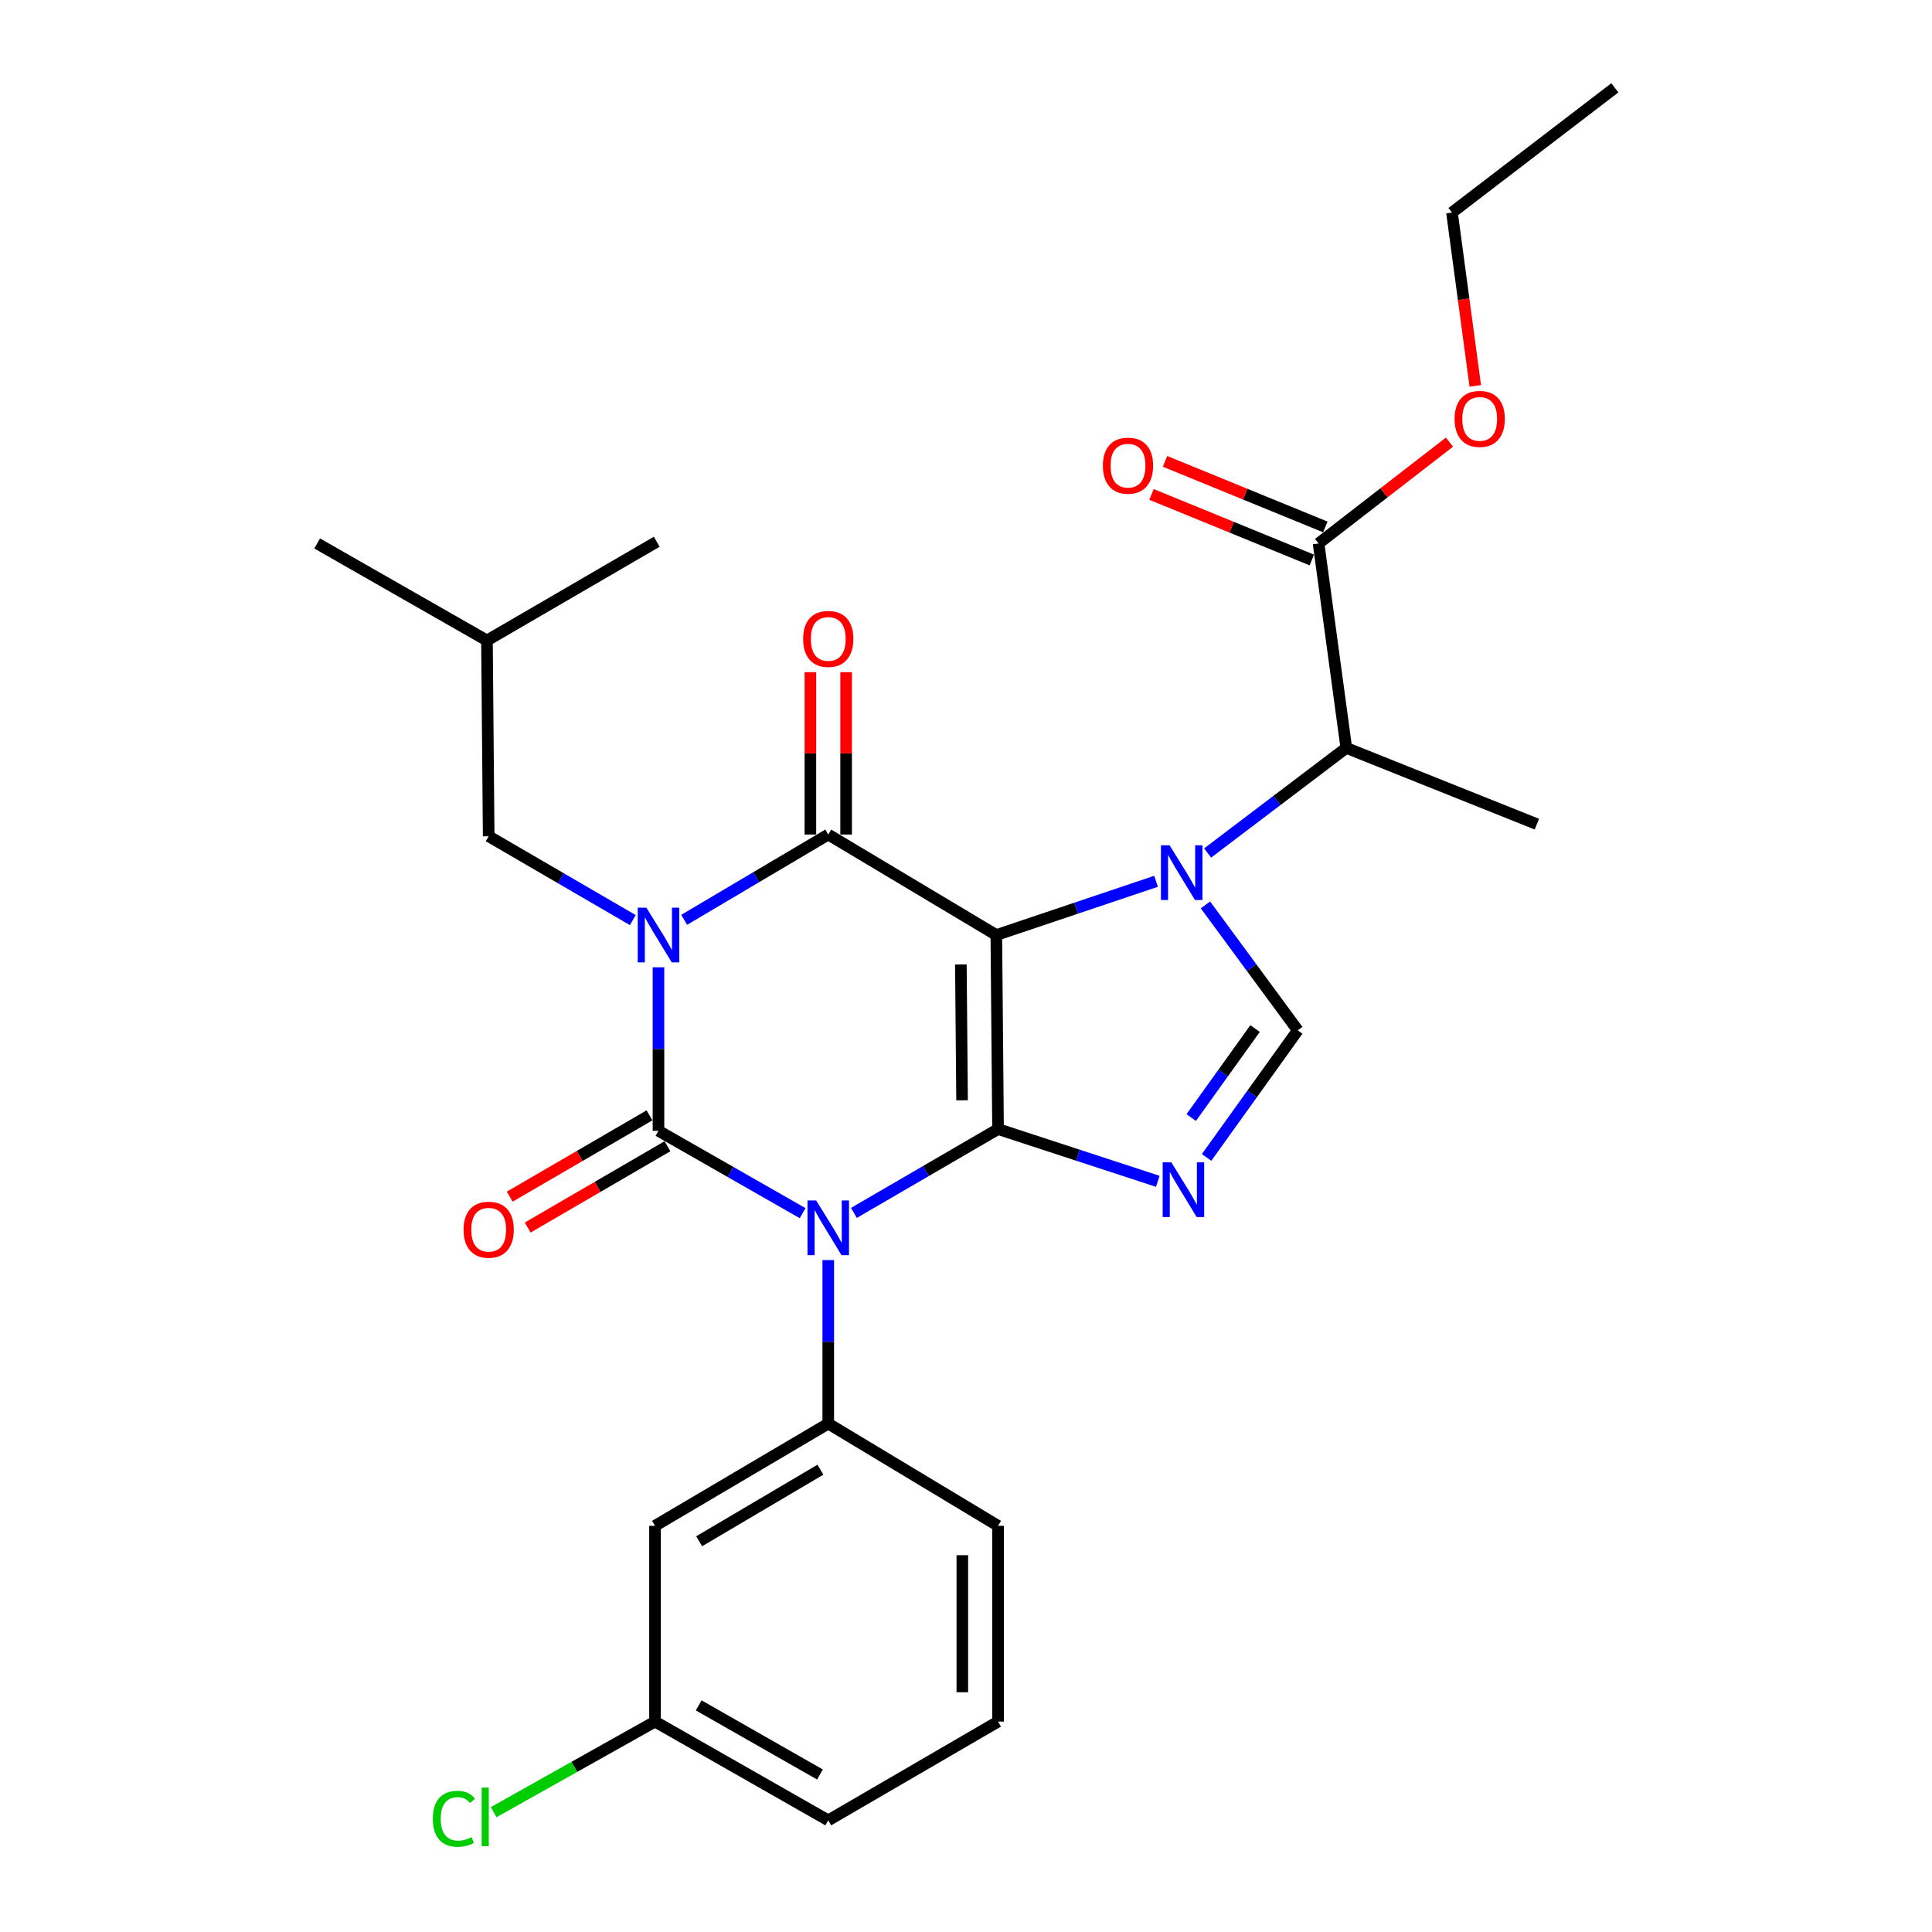 <?xml version='1.0' encoding='iso-8859-1'?>
<svg version='1.1' baseProfile='full'
              xmlns='http://www.w3.org/2000/svg'
                      xmlns:rdkit='http://www.rdkit.org/xml'
                      xmlns:xlink='http://www.w3.org/1999/xlink'
                  xml:space='preserve'
width='1000px' height='1000px' viewBox='0 0 1000 1000'>
<!-- END OF HEADER -->
<rect style='opacity:1.0;fill:#FFFFFF;stroke:none' width='1000' height='1000' x='0' y='0'> </rect>
<path class='bond-0' d='M 340.827,500.664 L 340.827,542.983' style='fill:none;fill-rule:evenodd;stroke:#0000FF;stroke-width:6px;stroke-linecap:butt;stroke-linejoin:miter;stroke-opacity:1' />
<path class='bond-0' d='M 340.827,542.983 L 340.827,585.302' style='fill:none;fill-rule:evenodd;stroke:#000000;stroke-width:6px;stroke-linecap:butt;stroke-linejoin:miter;stroke-opacity:1' />
<path class='bond-1' d='M 354.12,476.102 L 391.412,454.028' style='fill:none;fill-rule:evenodd;stroke:#0000FF;stroke-width:6px;stroke-linecap:butt;stroke-linejoin:miter;stroke-opacity:1' />
<path class='bond-1' d='M 391.412,454.028 L 428.703,431.954' style='fill:none;fill-rule:evenodd;stroke:#000000;stroke-width:6px;stroke-linecap:butt;stroke-linejoin:miter;stroke-opacity:1' />
<path class='bond-2' d='M 327.545,476.244 L 290.243,454.546' style='fill:none;fill-rule:evenodd;stroke:#0000FF;stroke-width:6px;stroke-linecap:butt;stroke-linejoin:miter;stroke-opacity:1' />
<path class='bond-2' d='M 290.243,454.546 L 252.941,432.847' style='fill:none;fill-rule:evenodd;stroke:#000000;stroke-width:6px;stroke-linecap:butt;stroke-linejoin:miter;stroke-opacity:1' />
<path class='bond-3' d='M 340.827,585.302 L 378.13,606.62' style='fill:none;fill-rule:evenodd;stroke:#000000;stroke-width:6px;stroke-linecap:butt;stroke-linejoin:miter;stroke-opacity:1' />
<path class='bond-3' d='M 378.13,606.62 L 415.433,627.938' style='fill:none;fill-rule:evenodd;stroke:#0000FF;stroke-width:6px;stroke-linecap:butt;stroke-linejoin:miter;stroke-opacity:1' />
<path class='bond-4' d='M 336.18,577.311 L 300.007,598.348' style='fill:none;fill-rule:evenodd;stroke:#000000;stroke-width:6px;stroke-linecap:butt;stroke-linejoin:miter;stroke-opacity:1' />
<path class='bond-4' d='M 300.007,598.348 L 263.835,619.385' style='fill:none;fill-rule:evenodd;stroke:#FF0000;stroke-width:6px;stroke-linecap:butt;stroke-linejoin:miter;stroke-opacity:1' />
<path class='bond-4' d='M 345.475,593.294 L 309.303,614.331' style='fill:none;fill-rule:evenodd;stroke:#000000;stroke-width:6px;stroke-linecap:butt;stroke-linejoin:miter;stroke-opacity:1' />
<path class='bond-4' d='M 309.303,614.331 L 273.131,635.368' style='fill:none;fill-rule:evenodd;stroke:#FF0000;stroke-width:6px;stroke-linecap:butt;stroke-linejoin:miter;stroke-opacity:1' />
<path class='bond-5' d='M 428.703,652.215 L 428.703,694.534' style='fill:none;fill-rule:evenodd;stroke:#0000FF;stroke-width:6px;stroke-linecap:butt;stroke-linejoin:miter;stroke-opacity:1' />
<path class='bond-5' d='M 428.703,694.534 L 428.703,736.853' style='fill:none;fill-rule:evenodd;stroke:#000000;stroke-width:6px;stroke-linecap:butt;stroke-linejoin:miter;stroke-opacity:1' />
<path class='bond-6' d='M 441.985,627.797 L 479.287,606.103' style='fill:none;fill-rule:evenodd;stroke:#0000FF;stroke-width:6px;stroke-linecap:butt;stroke-linejoin:miter;stroke-opacity:1' />
<path class='bond-6' d='M 479.287,606.103 L 516.589,584.409' style='fill:none;fill-rule:evenodd;stroke:#000000;stroke-width:6px;stroke-linecap:butt;stroke-linejoin:miter;stroke-opacity:1' />
<path class='bond-7' d='M 428.703,431.954 L 515.695,483.97' style='fill:none;fill-rule:evenodd;stroke:#000000;stroke-width:6px;stroke-linecap:butt;stroke-linejoin:miter;stroke-opacity:1' />
<path class='bond-8' d='M 437.948,431.954 L 437.948,389.935' style='fill:none;fill-rule:evenodd;stroke:#000000;stroke-width:6px;stroke-linecap:butt;stroke-linejoin:miter;stroke-opacity:1' />
<path class='bond-8' d='M 437.948,389.935 L 437.948,347.915' style='fill:none;fill-rule:evenodd;stroke:#FF0000;stroke-width:6px;stroke-linecap:butt;stroke-linejoin:miter;stroke-opacity:1' />
<path class='bond-8' d='M 419.458,431.954 L 419.458,389.935' style='fill:none;fill-rule:evenodd;stroke:#000000;stroke-width:6px;stroke-linecap:butt;stroke-linejoin:miter;stroke-opacity:1' />
<path class='bond-8' d='M 419.458,389.935 L 419.458,347.915' style='fill:none;fill-rule:evenodd;stroke:#FF0000;stroke-width:6px;stroke-linecap:butt;stroke-linejoin:miter;stroke-opacity:1' />
<path class='bond-9' d='M 685.99,272.74 L 644.502,255.77' style='fill:none;fill-rule:evenodd;stroke:#000000;stroke-width:6px;stroke-linecap:butt;stroke-linejoin:miter;stroke-opacity:1' />
<path class='bond-9' d='M 644.502,255.77 L 603.013,238.799' style='fill:none;fill-rule:evenodd;stroke:#FF0000;stroke-width:6px;stroke-linecap:butt;stroke-linejoin:miter;stroke-opacity:1' />
<path class='bond-9' d='M 678.99,289.853 L 637.502,272.883' style='fill:none;fill-rule:evenodd;stroke:#000000;stroke-width:6px;stroke-linecap:butt;stroke-linejoin:miter;stroke-opacity:1' />
<path class='bond-9' d='M 637.502,272.883 L 596.014,255.912' style='fill:none;fill-rule:evenodd;stroke:#FF0000;stroke-width:6px;stroke-linecap:butt;stroke-linejoin:miter;stroke-opacity:1' />
<path class='bond-10' d='M 682.49,281.296 L 696.84,387.117' style='fill:none;fill-rule:evenodd;stroke:#000000;stroke-width:6px;stroke-linecap:butt;stroke-linejoin:miter;stroke-opacity:1' />
<path class='bond-11' d='M 682.49,281.296 L 716.37,255.069' style='fill:none;fill-rule:evenodd;stroke:#000000;stroke-width:6px;stroke-linecap:butt;stroke-linejoin:miter;stroke-opacity:1' />
<path class='bond-11' d='M 716.37,255.069 L 750.25,228.842' style='fill:none;fill-rule:evenodd;stroke:#FF0000;stroke-width:6px;stroke-linecap:butt;stroke-linejoin:miter;stroke-opacity:1' />
<path class='bond-12' d='M 515.695,483.97 L 516.589,584.409' style='fill:none;fill-rule:evenodd;stroke:#000000;stroke-width:6px;stroke-linecap:butt;stroke-linejoin:miter;stroke-opacity:1' />
<path class='bond-12' d='M 497.341,499.201 L 497.966,569.508' style='fill:none;fill-rule:evenodd;stroke:#000000;stroke-width:6px;stroke-linecap:butt;stroke-linejoin:miter;stroke-opacity:1' />
<path class='bond-13' d='M 515.695,483.97 L 557.035,470.061' style='fill:none;fill-rule:evenodd;stroke:#000000;stroke-width:6px;stroke-linecap:butt;stroke-linejoin:miter;stroke-opacity:1' />
<path class='bond-13' d='M 557.035,470.061 L 598.374,456.151' style='fill:none;fill-rule:evenodd;stroke:#0000FF;stroke-width:6px;stroke-linecap:butt;stroke-linejoin:miter;stroke-opacity:1' />
<path class='bond-14' d='M 516.589,584.409 L 557.932,597.93' style='fill:none;fill-rule:evenodd;stroke:#000000;stroke-width:6px;stroke-linecap:butt;stroke-linejoin:miter;stroke-opacity:1' />
<path class='bond-14' d='M 557.932,597.93 L 599.275,611.451' style='fill:none;fill-rule:evenodd;stroke:#0000FF;stroke-width:6px;stroke-linecap:butt;stroke-linejoin:miter;stroke-opacity:1' />
<path class='bond-15' d='M 624.518,599.091 L 648.121,566.188' style='fill:none;fill-rule:evenodd;stroke:#0000FF;stroke-width:6px;stroke-linecap:butt;stroke-linejoin:miter;stroke-opacity:1' />
<path class='bond-15' d='M 648.121,566.188 L 671.725,533.286' style='fill:none;fill-rule:evenodd;stroke:#000000;stroke-width:6px;stroke-linecap:butt;stroke-linejoin:miter;stroke-opacity:1' />
<path class='bond-15' d='M 616.575,578.443 L 633.098,555.411' style='fill:none;fill-rule:evenodd;stroke:#0000FF;stroke-width:6px;stroke-linecap:butt;stroke-linejoin:miter;stroke-opacity:1' />
<path class='bond-15' d='M 633.098,555.411 L 649.62,532.379' style='fill:none;fill-rule:evenodd;stroke:#000000;stroke-width:6px;stroke-linecap:butt;stroke-linejoin:miter;stroke-opacity:1' />
<path class='bond-16' d='M 671.725,533.286 L 647.83,500.833' style='fill:none;fill-rule:evenodd;stroke:#000000;stroke-width:6px;stroke-linecap:butt;stroke-linejoin:miter;stroke-opacity:1' />
<path class='bond-16' d='M 647.83,500.833 L 623.936,468.379' style='fill:none;fill-rule:evenodd;stroke:#0000FF;stroke-width:6px;stroke-linecap:butt;stroke-linejoin:miter;stroke-opacity:1' />
<path class='bond-17' d='M 625.057,441.521 L 660.948,414.319' style='fill:none;fill-rule:evenodd;stroke:#0000FF;stroke-width:6px;stroke-linecap:butt;stroke-linejoin:miter;stroke-opacity:1' />
<path class='bond-17' d='M 660.948,414.319 L 696.84,387.117' style='fill:none;fill-rule:evenodd;stroke:#000000;stroke-width:6px;stroke-linecap:butt;stroke-linejoin:miter;stroke-opacity:1' />
<path class='bond-18' d='M 696.84,387.117 L 795.48,426.571' style='fill:none;fill-rule:evenodd;stroke:#000000;stroke-width:6px;stroke-linecap:butt;stroke-linejoin:miter;stroke-opacity:1' />
<path class='bond-19' d='M 252.941,432.847 L 252.048,331.516' style='fill:none;fill-rule:evenodd;stroke:#000000;stroke-width:6px;stroke-linecap:butt;stroke-linejoin:miter;stroke-opacity:1' />
<path class='bond-20' d='M 252.048,331.516 L 164.162,281.296' style='fill:none;fill-rule:evenodd;stroke:#000000;stroke-width:6px;stroke-linecap:butt;stroke-linejoin:miter;stroke-opacity:1' />
<path class='bond-21' d='M 252.048,331.516 L 339.934,280.403' style='fill:none;fill-rule:evenodd;stroke:#000000;stroke-width:6px;stroke-linecap:butt;stroke-linejoin:miter;stroke-opacity:1' />
<path class='bond-22' d='M 339.03,789.764 L 428.703,736.853' style='fill:none;fill-rule:evenodd;stroke:#000000;stroke-width:6px;stroke-linecap:butt;stroke-linejoin:miter;stroke-opacity:1' />
<path class='bond-22' d='M 361.876,797.751 L 424.648,760.714' style='fill:none;fill-rule:evenodd;stroke:#000000;stroke-width:6px;stroke-linecap:butt;stroke-linejoin:miter;stroke-opacity:1' />
<path class='bond-23' d='M 339.03,789.764 L 339.03,891.096' style='fill:none;fill-rule:evenodd;stroke:#000000;stroke-width:6px;stroke-linecap:butt;stroke-linejoin:miter;stroke-opacity:1' />
<path class='bond-24' d='M 428.703,736.853 L 516.589,789.764' style='fill:none;fill-rule:evenodd;stroke:#000000;stroke-width:6px;stroke-linecap:butt;stroke-linejoin:miter;stroke-opacity:1' />
<path class='bond-25' d='M 339.03,891.096 L 297.271,914.535' style='fill:none;fill-rule:evenodd;stroke:#000000;stroke-width:6px;stroke-linecap:butt;stroke-linejoin:miter;stroke-opacity:1' />
<path class='bond-25' d='M 297.271,914.535 L 255.513,937.974' style='fill:none;fill-rule:evenodd;stroke:#00CC00;stroke-width:6px;stroke-linecap:butt;stroke-linejoin:miter;stroke-opacity:1' />
<path class='bond-26' d='M 339.03,891.096 L 428.703,942.208' style='fill:none;fill-rule:evenodd;stroke:#000000;stroke-width:6px;stroke-linecap:butt;stroke-linejoin:miter;stroke-opacity:1' />
<path class='bond-26' d='M 361.637,882.699 L 424.408,918.478' style='fill:none;fill-rule:evenodd;stroke:#000000;stroke-width:6px;stroke-linecap:butt;stroke-linejoin:miter;stroke-opacity:1' />
<path class='bond-27' d='M 516.589,891.096 L 516.589,789.764' style='fill:none;fill-rule:evenodd;stroke:#000000;stroke-width:6px;stroke-linecap:butt;stroke-linejoin:miter;stroke-opacity:1' />
<path class='bond-27' d='M 498.1,875.896 L 498.1,804.964' style='fill:none;fill-rule:evenodd;stroke:#000000;stroke-width:6px;stroke-linecap:butt;stroke-linejoin:miter;stroke-opacity:1' />
<path class='bond-28' d='M 516.589,891.096 L 428.703,942.208' style='fill:none;fill-rule:evenodd;stroke:#000000;stroke-width:6px;stroke-linecap:butt;stroke-linejoin:miter;stroke-opacity:1' />
<path class='bond-29' d='M 763.6,199.726 L 757.568,154.875' style='fill:none;fill-rule:evenodd;stroke:#FF0000;stroke-width:6px;stroke-linecap:butt;stroke-linejoin:miter;stroke-opacity:1' />
<path class='bond-29' d='M 757.568,154.875 L 751.537,110.023' style='fill:none;fill-rule:evenodd;stroke:#000000;stroke-width:6px;stroke-linecap:butt;stroke-linejoin:miter;stroke-opacity:1' />
<path class='bond-30' d='M 751.537,110.023 L 835.838,45.455' style='fill:none;fill-rule:evenodd;stroke:#000000;stroke-width:6px;stroke-linecap:butt;stroke-linejoin:miter;stroke-opacity:1' />
<path  class='atom-0' d='M 334.567 469.81
L 343.847 484.81
Q 344.767 486.29, 346.247 488.97
Q 347.727 491.65, 347.807 491.81
L 347.807 469.81
L 351.567 469.81
L 351.567 498.13
L 347.687 498.13
L 337.727 481.73
Q 336.567 479.81, 335.327 477.61
Q 334.127 475.41, 333.767 474.73
L 333.767 498.13
L 330.087 498.13
L 330.087 469.81
L 334.567 469.81
' fill='#0000FF'/>
<path  class='atom-2' d='M 422.443 621.362
L 431.723 636.362
Q 432.643 637.842, 434.123 640.522
Q 435.603 643.202, 435.683 643.362
L 435.683 621.362
L 439.443 621.362
L 439.443 649.682
L 435.563 649.682
L 425.603 633.282
Q 424.443 631.362, 423.203 629.162
Q 422.003 626.962, 421.643 626.282
L 421.643 649.682
L 417.963 649.682
L 417.963 621.362
L 422.443 621.362
' fill='#0000FF'/>
<path  class='atom-4' d='M 415.703 330.702
Q 415.703 323.902, 419.063 320.102
Q 422.423 316.302, 428.703 316.302
Q 434.983 316.302, 438.343 320.102
Q 441.703 323.902, 441.703 330.702
Q 441.703 337.582, 438.303 341.502
Q 434.903 345.382, 428.703 345.382
Q 422.463 345.382, 419.063 341.502
Q 415.703 337.622, 415.703 330.702
M 428.703 342.182
Q 433.023 342.182, 435.343 339.302
Q 437.703 336.382, 437.703 330.702
Q 437.703 325.142, 435.343 322.342
Q 433.023 319.502, 428.703 319.502
Q 424.383 319.502, 422.023 322.302
Q 419.703 325.102, 419.703 330.702
Q 419.703 336.422, 422.023 339.302
Q 424.383 342.182, 428.703 342.182
' fill='#FF0000'/>
<path  class='atom-5' d='M 239.941 636.495
Q 239.941 629.695, 243.301 625.895
Q 246.661 622.095, 252.941 622.095
Q 259.221 622.095, 262.581 625.895
Q 265.941 629.695, 265.941 636.495
Q 265.941 643.375, 262.541 647.295
Q 259.141 651.175, 252.941 651.175
Q 246.701 651.175, 243.301 647.295
Q 239.941 643.415, 239.941 636.495
M 252.941 647.975
Q 257.261 647.975, 259.581 645.095
Q 261.941 642.175, 261.941 636.495
Q 261.941 630.935, 259.581 628.135
Q 257.261 625.295, 252.941 625.295
Q 248.621 625.295, 246.261 628.095
Q 243.941 630.895, 243.941 636.495
Q 243.941 642.215, 246.261 645.095
Q 248.621 647.975, 252.941 647.975
' fill='#FF0000'/>
<path  class='atom-9' d='M 606.278 601.629
L 615.558 616.629
Q 616.478 618.109, 617.958 620.789
Q 619.438 623.469, 619.518 623.629
L 619.518 601.629
L 623.278 601.629
L 623.278 629.949
L 619.398 629.949
L 609.438 613.549
Q 608.278 611.629, 607.038 609.429
Q 605.838 607.229, 605.478 606.549
L 605.478 629.949
L 601.798 629.949
L 601.798 601.629
L 606.278 601.629
' fill='#0000FF'/>
<path  class='atom-11' d='M 605.385 437.526
L 614.665 452.526
Q 615.585 454.006, 617.065 456.686
Q 618.545 459.366, 618.625 459.526
L 618.625 437.526
L 622.385 437.526
L 622.385 465.846
L 618.505 465.846
L 608.545 449.446
Q 607.385 447.526, 606.145 445.326
Q 604.945 443.126, 604.585 442.446
L 604.585 465.846
L 600.905 465.846
L 600.905 437.526
L 605.385 437.526
' fill='#0000FF'/>
<path  class='atom-12' d='M 570.849 241.029
Q 570.849 234.229, 574.209 230.429
Q 577.569 226.629, 583.849 226.629
Q 590.129 226.629, 593.489 230.429
Q 596.849 234.229, 596.849 241.029
Q 596.849 247.909, 593.449 251.829
Q 590.049 255.709, 583.849 255.709
Q 577.609 255.709, 574.209 251.829
Q 570.849 247.949, 570.849 241.029
M 583.849 252.509
Q 588.169 252.509, 590.489 249.629
Q 592.849 246.709, 592.849 241.029
Q 592.849 235.469, 590.489 232.669
Q 588.169 229.829, 583.849 229.829
Q 579.529 229.829, 577.169 232.629
Q 574.849 235.429, 574.849 241.029
Q 574.849 246.749, 577.169 249.629
Q 579.529 252.509, 583.849 252.509
' fill='#FF0000'/>
<path  class='atom-20' d='M 224.034 941.401
Q 224.034 934.361, 227.314 930.681
Q 230.634 926.961, 236.914 926.961
Q 242.754 926.961, 245.874 931.081
L 243.234 933.241
Q 240.954 930.241, 236.914 930.241
Q 232.634 930.241, 230.354 933.121
Q 228.114 935.961, 228.114 941.401
Q 228.114 947.001, 230.434 949.881
Q 232.794 952.761, 237.354 952.761
Q 240.474 952.761, 244.114 950.881
L 245.234 953.881
Q 243.754 954.841, 241.514 955.401
Q 239.274 955.961, 236.794 955.961
Q 230.634 955.961, 227.314 952.201
Q 224.034 948.441, 224.034 941.401
' fill='#00CC00'/>
<path  class='atom-20' d='M 249.314 925.241
L 252.994 925.241
L 252.994 955.601
L 249.314 955.601
L 249.314 925.241
' fill='#00CC00'/>
<path  class='atom-25' d='M 752.887 216.818
Q 752.887 210.018, 756.247 206.218
Q 759.607 202.418, 765.887 202.418
Q 772.167 202.418, 775.527 206.218
Q 778.887 210.018, 778.887 216.818
Q 778.887 223.698, 775.487 227.618
Q 772.087 231.498, 765.887 231.498
Q 759.647 231.498, 756.247 227.618
Q 752.887 223.738, 752.887 216.818
M 765.887 228.298
Q 770.207 228.298, 772.527 225.418
Q 774.887 222.498, 774.887 216.818
Q 774.887 211.258, 772.527 208.458
Q 770.207 205.618, 765.887 205.618
Q 761.567 205.618, 759.207 208.418
Q 756.887 211.218, 756.887 216.818
Q 756.887 222.538, 759.207 225.418
Q 761.567 228.298, 765.887 228.298
' fill='#FF0000'/>
</svg>
